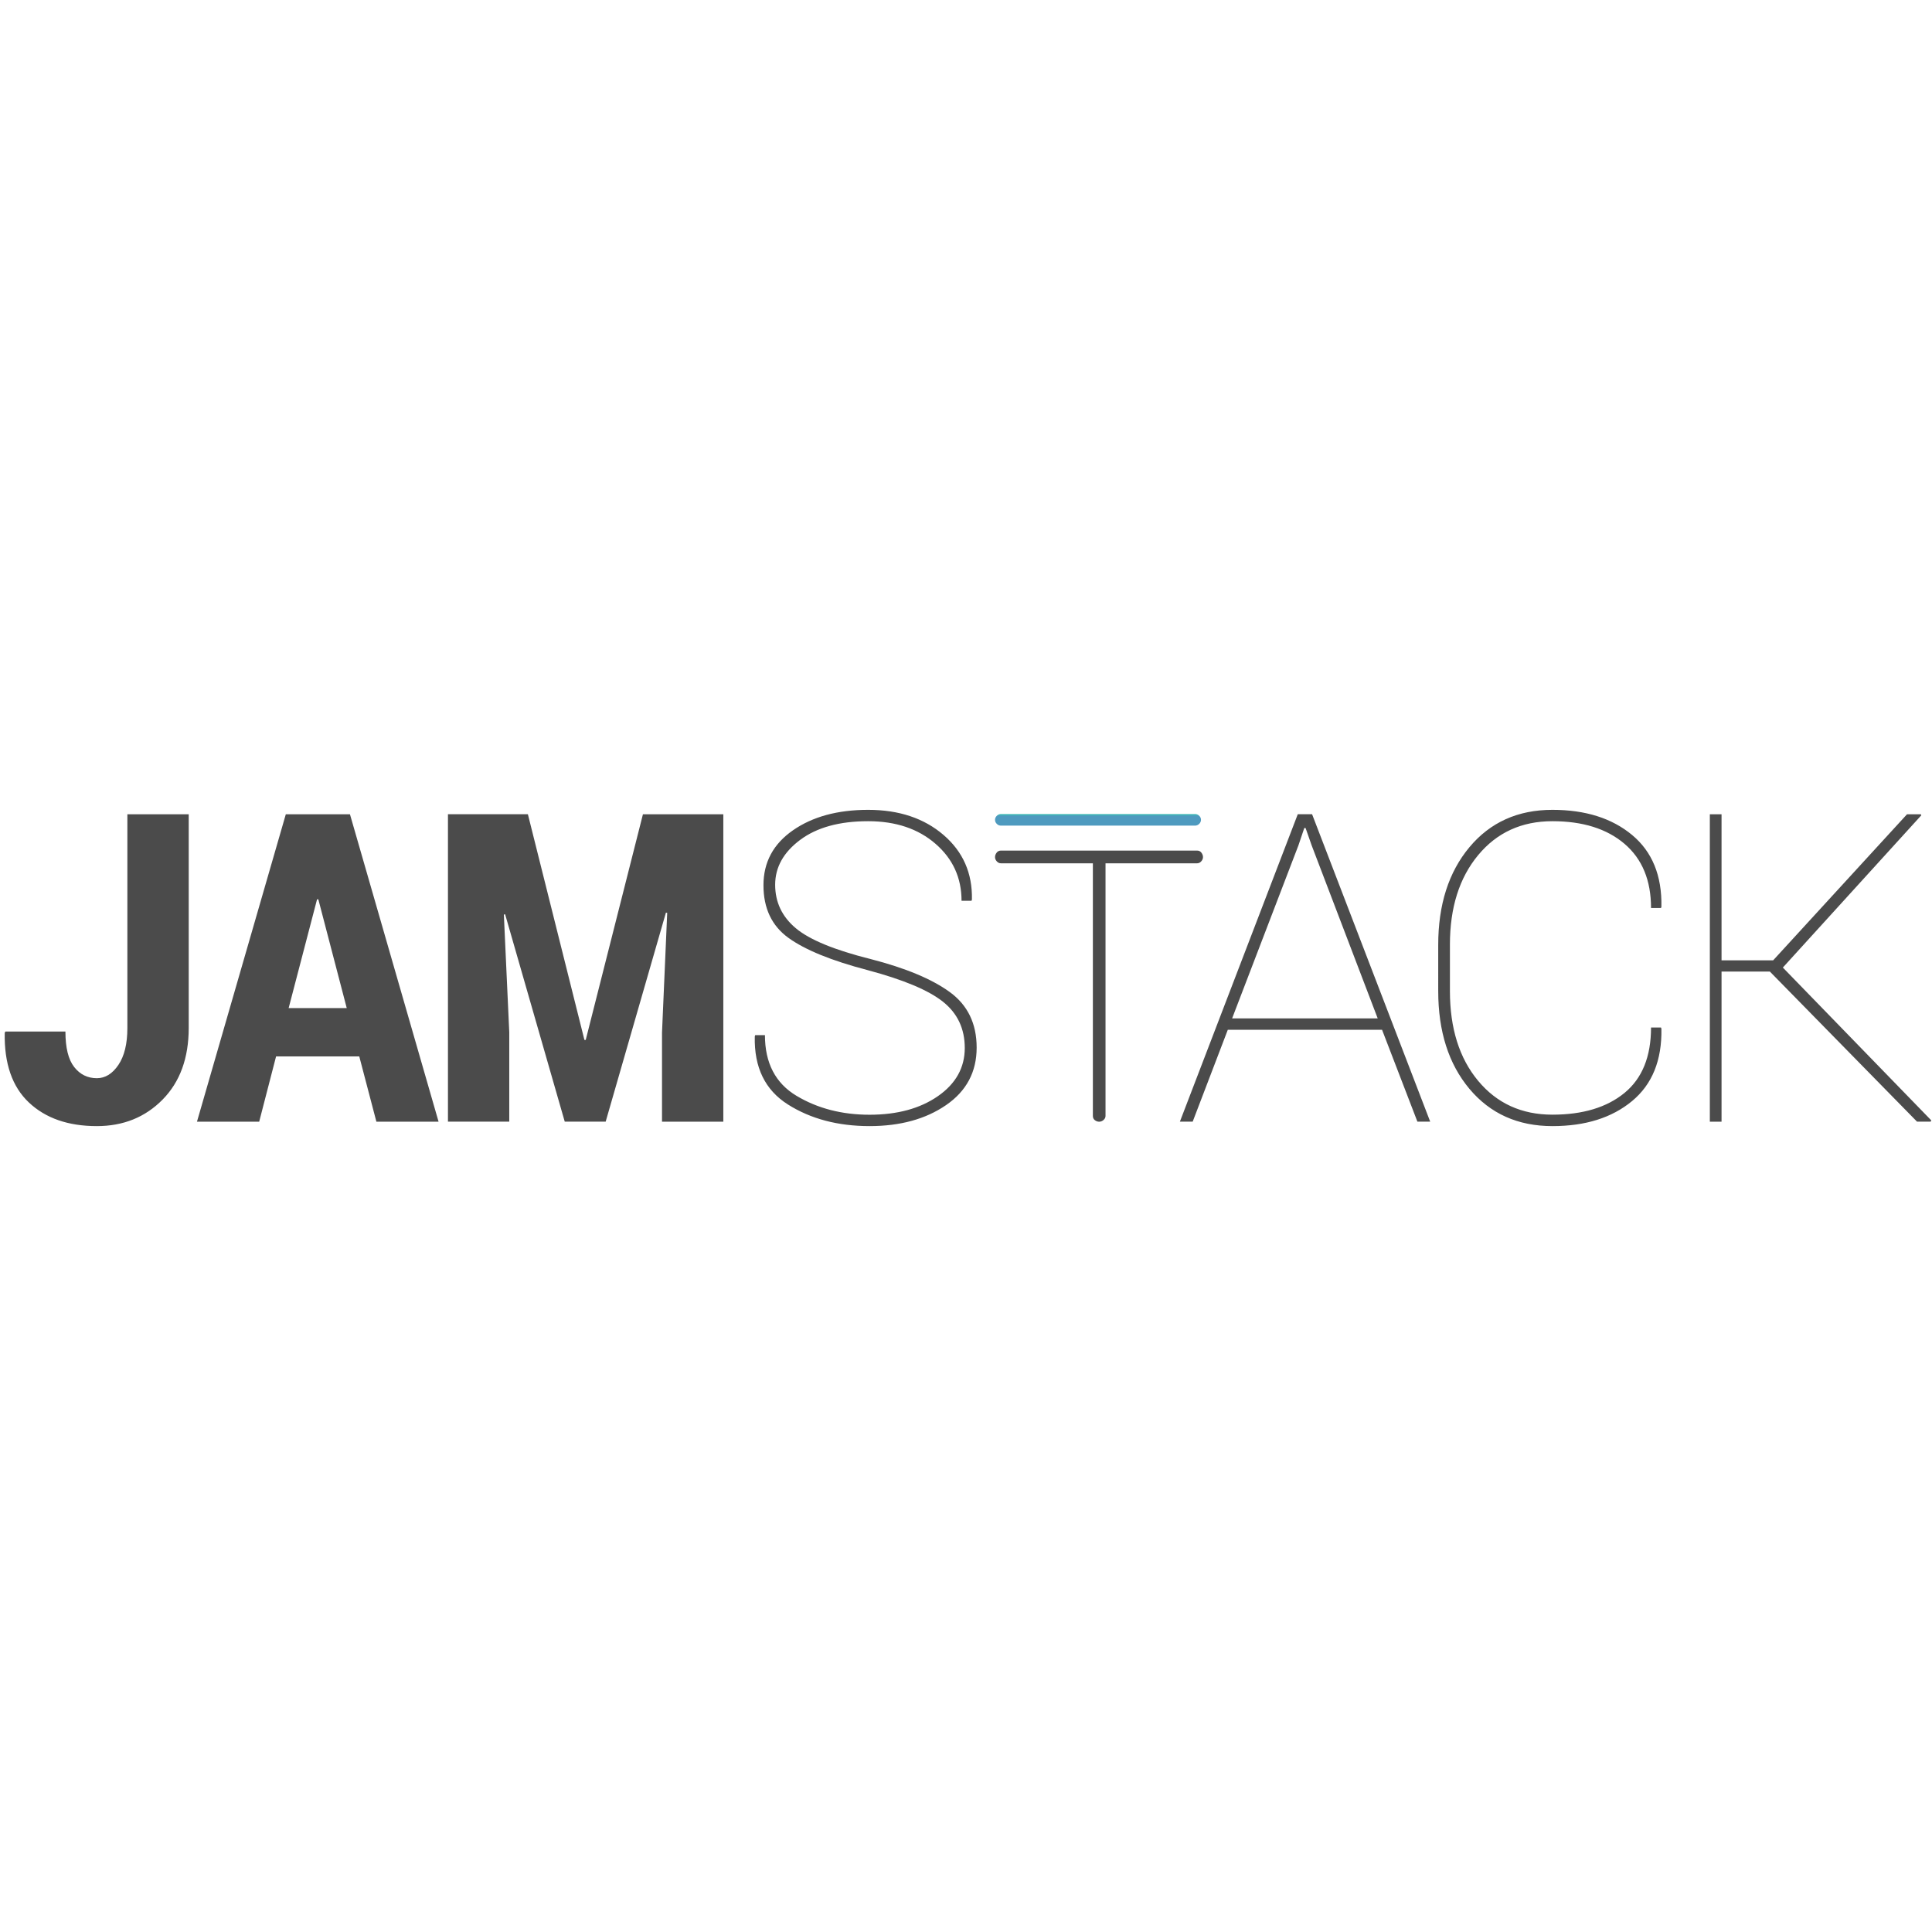 <?xml version="1.0" encoding="utf-8"?>
<!-- Generator: Adobe Illustrator 23.0.1, SVG Export Plug-In . SVG Version: 6.00 Build 0)  -->
<svg version="1.1" id="Layer_1" xmlns="http://www.w3.org/2000/svg" xmlns:xlink="http://www.w3.org/1999/xlink" x="0px" y="0px"
	 viewBox="0 0 1000 1000" style="enable-background:new 0 0 1000 1000;" xml:space="preserve">
<style type="text/css">
	.st0{fill:#4B4B4B;}
	.st1{fill:url(#path11_2_);}
</style>
<g id="g13" transform="matrix(0.196,0,0,0.196,9.95,21.643)">
	<path id="path9_1_" class="st0" d="M285.7,2039.9h161.9v564.2c0,79.5-23,142.6-69,189.3s-103.9,70-173.7,70
		c-75.5,0-135.3-20.8-179.4-62.4c-44.1-41.6-65.3-103-63.8-184l1.7-3.3H122c0,42.7,7.7,74,23.2,93.7c15.4,19.7,35.4,29.5,59.8,29.5
		c22.1,0,41.1-11.7,56.9-35.1s23.7-55.9,23.7-97.6V2039.9z M898,2679.4H678.3l-44.6,172.3H469.4L704,2039.9h169.4l234,811.8H943.2
		L898,2679.4z M711.5,2551.7h153.4l-75-287.1h-3.4L711.5,2551.7z M1343.3,2039.9l149.3,596h3.4l151.1-596h212.3v811.8h-161.9v-235.8
		l13.7-315.6l-3.4-0.6l-159.1,551.9h-108.1l-157.4-547.5l-3.4,0.6l14.3,311.1v235.8h-161.9v-811.8H1343.3z M2497,2657.1
		c0-50.9-19.2-91.6-57.5-122.1c-38.3-30.5-104.8-58.4-199.4-83.6c-95-24.9-164.5-53.2-208.6-85s-66.1-78.1-66.1-139.1
		c0-60.6,25.9-108.9,77.8-145s118.1-54.1,198.6-54.1c81.3,0,147.6,22.1,199.1,66.3c51.5,44.2,76.5,101.1,75,170.6l-1.1,3.3h-26.3
		c0-60.6-22.9-110.8-68.7-150.5c-45.8-39.8-105.1-59.7-178-59.7c-75.5,0-135.3,16.4-179.4,49.3c-44.1,32.9-66.1,72.4-66.1,118.5
		c0,46.1,18.2,84.4,54.6,114.9c36.4,30.5,102.3,57.6,197.7,81.4c92.3,23.8,162,52.9,209.1,87.3c47.1,34.4,70.7,83.2,70.7,146.4
		c0,64.3-26.9,114.9-80.7,151.9s-121.1,55.5-202,55.5c-83.5,0-155.5-19-215.7-57.1c-60.3-38.1-89.5-98-87.5-179.8l1.1-3.3h25.7
		c0,73.6,27.8,127,83.5,160.3c55.7,33.3,120,49.9,192.8,49.9c73.2,0,133.4-16.4,180.5-49.1S2497,2709.1,2497,2657.1z M3126.1,2153.1
		c0,4.1-1.6,7.8-4.7,11.2c-3.1,3.4-6.8,5.1-10.9,5.1h-241.8v667.1c0,4.1-1.7,7.6-5.2,10.7c-3.5,3-7.3,4.6-11.5,4.6s-8-1.4-11.5-4.1
		c-3.5-2.7-5.2-6.4-5.2-11.2v-667.1h-242.8c-4.2,0-7.8-1.7-10.9-5.1c-3.1-3.4-4.7-7.1-4.7-11.2c0-4.1,1.4-8,4.2-11.7
		c2.8-3.7,6.6-5.6,11.5-5.6h517.9c4.9,0,8.7,1.9,11.5,5.6C3124.7,2145.1,3126.1,2149,3126.1,2153.1z M3599,2609.1h-407.4
		l-92.7,242.5h-33.8l311.3-811.8h37.8l311.9,811.8h-33.8L3599,2609.1z M3203,2579h384.5L3413,2121.9l-16-45.7h-3.4l-15.4,45.7
		L3203,2579z M4335.6,2603l1.1,3.3c1.5,83.3-24.3,146.9-77.5,191s-123.3,66.1-210.3,66.1c-91.2,0-164.2-32.8-219.2-98.4
		c-54.9-65.6-82.4-151.7-82.4-258.4V2385c0-106.3,27.5-192.3,82.4-258.1c54.9-65.8,128-98.7,219.2-98.7c87,0,157.1,22.1,210.3,66.3
		s79.1,107.4,77.5,189.6l-1.1,3.3h-26.3c0-73.2-23.4-129.7-70.1-169.5c-46.7-39.8-110.2-59.7-190.3-59.7
		c-81.3,0-146.7,29.9-196.3,89.8c-49.6,59.8-74.4,138.5-74.4,235.8v122.7c0,98.5,24.8,177.6,74.4,237.2
		c49.6,59.7,115,89.5,196.3,89.5c80.1,0,143.5-19.1,190.3-57.4c46.7-38.3,70.1-95.9,70.1-172.8H4335.6z M4623.1,2455.3h-127.6v396.4
		h-30.9v-811.8h30.9v385.8h136.2l353.6-385.8h36.6l1.1,2.8l-365.6,402l392,403.6l-1.7,3.3h-36L4623.1,2455.3z"/>
	
		<linearGradient id="path11_2_" gradientUnits="userSpaceOnUse" x1="3393.823" y1="-38946.195" x2="3394.223" y2="-39074.918" gradientTransform="matrix(0.827 0 0 -4.628220e-02 42.937 236.863)">
		<stop  offset="0" style="stop-color:#3BBEB3"/>
		<stop  offset="1" style="stop-color:#4E9ABF"/>
	</linearGradient>
	<path id="path11_1_" class="st1" d="M3120.8,2054.6c0,4.1-1.6,7.6-4.7,10.7c-3.1,3-6.8,4.6-10.9,4.6h-512.7
		c-4.2,0-7.8-1.5-10.9-4.6s-4.7-6.6-4.7-10.7c0-4.1,1.6-7.6,4.7-10.7c3.1-3,6.8-4.6,10.9-4.6h512.7c4.2,0,7.8,1.5,10.9,4.6
		C3119.3,2047,3120.8,2050.5,3120.8,2054.6z"/>
</g>
</svg>
